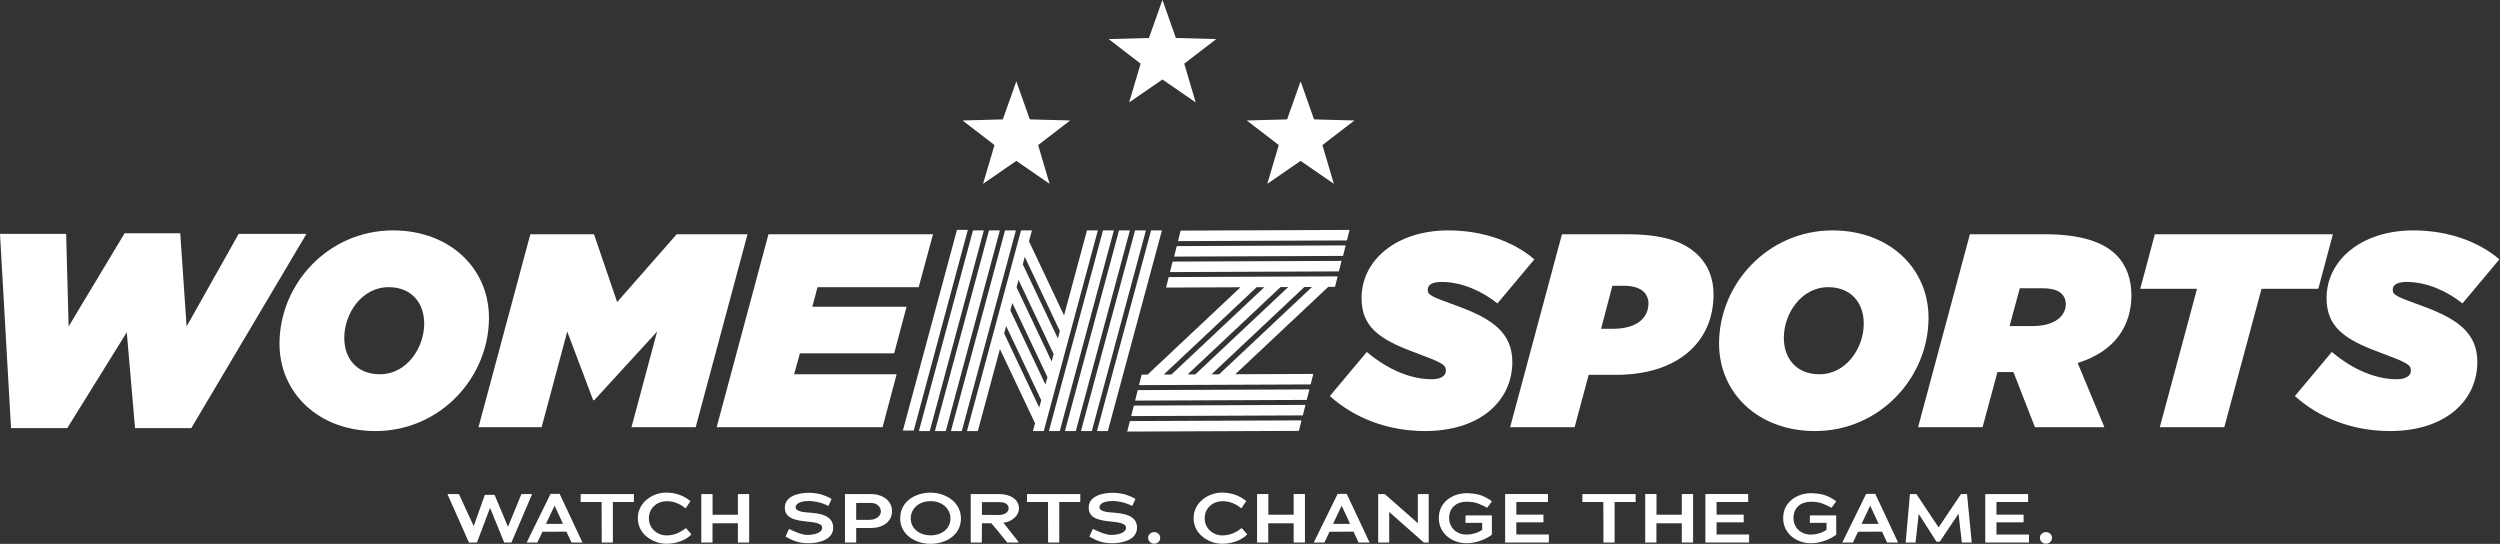 <?xml version="1.0" encoding="UTF-8" standalone="no"?>
<!-- Created with Inkscape (http://www.inkscape.org/) -->

<svg
   version="1.1"
   id="svg2"
   width="1000.893"
   height="217.733"
   viewBox="0 0 1000.893 217.733"
   sodipodi:docname="WomeNZsports Logo_White Lines Logo Tagline.eps"
   xmlns:inkscape="http://www.inkscape.org/namespaces/inkscape"
   xmlns:sodipodi="http://sodipodi.sourceforge.net/DTD/sodipodi-0.dtd"
   xmlns="http://www.w3.org/2000/svg"
   xmlns:svg="http://www.w3.org/2000/svg">
  <rect x="0" y="0" width="1000.893" height="217.733" fill="#333333" stroke="none"/>
  <defs
     id="defs6" />
  <sodipodi:namedview
     id="namedview4"
     pagecolor="#ffffff"
     bordercolor="#000000"
     borderopacity="0.25"
     inkscape:showpageshadow="2"
     inkscape:pageopacity="0.0"
     inkscape:pagecheckerboard="0"
     inkscape:deskcolor="#d1d1d1" />
  <g
     id="g8"
     inkscape:groupmode="layer"
     inkscape:label="ink_ext_XXXXXX"
     transform="matrix(1.333,0,0,-1.333,0,217.733)">
    <g
       id="g10"
       transform="scale(0.1)">
      <path
         d="M 716.855,931.074 560.406,652.941 541.359,932.715 H 374.152 L 206.109,652.941 198.668,931.074 H 0 L 33.113,347.48 H 201.973 l 178.8,288.079 24.836,-288.079 H 574.473 L 920.492,931.074 H 716.855"
         style="fill:#ffffff;fill-opacity:1;fill-rule:nonzero;stroke:none"
         id="path12" />
      <path
         d="m 1140.76,509.309 c -69.52,0 -106.77,48 -106.77,109.261 0,72.856 52.14,152.321 133.26,152.321 69.54,0 106.79,-48.008 106.79,-109.286 0,-72.835 -52.15,-152.296 -133.28,-152.296 z m 327.81,169.703 c 0,148.164 -117.55,262.394 -288.07,262.394 -194.531,0 -341.043,-160.574 -341.043,-340.215 0,-148.171 117.547,-262.402 288.063,-262.402 194.53,0 341.05,160.582 341.05,340.223"
         style="fill:#ffffff;fill-opacity:1;fill-rule:nonzero;stroke:none"
         id="path14" />
      <path
         d="m 1626.73,350.371 76.98,287.242 77.82,-206.113 h 3.32 l 188.72,206.113 -76.98,-287.242 h 192.88 l 155.62,579.453 H 2032.35 L 1853.54,726.188 1784.01,929.824 H 1592.8 L 1437.17,350.371 h 189.56"
         style="fill:#ffffff;fill-opacity:1;fill-rule:nonzero;stroke:none"
         id="path16" />
      <path
         d="m 2650.77,350.371 42.21,158.938 h -307.92 l 17.38,62.91 h 283.1 l 37.25,139.894 h -283.1 l 15.73,58.778 h 303.79 l 43.05,158.933 H 2308.07 L 2152.45,350.371 h 498.32"
         style="fill:#ffffff;fill-opacity:1;fill-rule:nonzero;stroke:none"
         id="path18" />
      <path
         d="m 4380.74,712.945 c -80.29,29.793 -92.71,33.098 -92.71,50.481 0,16.574 17.39,23.183 42.22,23.183 61.25,0 123.33,-28.961 167.2,-64.558 l 110.93,132.445 c -62.9,53.809 -154.8,86.91 -258.27,86.91 -158.1,0 -260.75,-91.047 -260.75,-202.804 0,-85.27 50.49,-123.34 158.11,-163.071 84.44,-31.461 95.2,-37.261 95.2,-55.453 0,-16.578 -17.39,-25.68 -42.22,-25.68 -61.25,0 -129.14,26.493 -195.36,81.961 L 3994.16,443.922 c 70.38,-63.75 170.53,-105.133 285.59,-105.133 166.39,0 262.41,91.051 262.41,207.781 0,88.547 -62.91,129.946 -161.42,166.375"
         style="fill:#ffffff;fill-opacity:1;fill-rule:nonzero;stroke:none"
         id="path20" />
      <path
         d="m 4843.54,645.891 h -34.78 l 33.94,129.14 h 36.42 c 21.53,0 44.7,-4.972 57.95,-18.215 9.1,-9.109 14.07,-21.519 14.07,-33.933 0,-43.871 -33.94,-76.992 -107.6,-76.992 z m 42.21,283.933 H 4691.22 L 4535.59,350.371 h 193.7 l 42.22,157.27 h 81.95 c 183.77,0 293.03,96.847 293.03,241.73 0,45.512 -14.89,86.078 -45.52,116.703 -43.04,43.039 -108.44,63.75 -215.22,63.75"
         style="fill:#ffffff;fill-opacity:1;fill-rule:nonzero;stroke:none"
         id="path22" />
      <path
         d="m 5464.41,509.309 c -69.53,0 -106.78,48 -106.78,109.261 0,72.856 52.15,152.321 133.27,152.321 69.54,0 106.79,-48.008 106.79,-109.286 0,-72.835 -52.16,-152.296 -133.28,-152.296 z m 39.73,432.097 c -194.53,0 -341.04,-160.574 -341.04,-340.215 0,-148.171 117.54,-262.402 288.07,-262.402 194.53,0 341.05,160.582 341.05,340.223 0,148.164 -117.55,262.394 -288.08,262.394"
         style="fill:#ffffff;fill-opacity:1;fill-rule:nonzero;stroke:none"
         id="path24" />
      <path
         d="m 6106.01,654.164 h -70.36 l 30.62,113.399 h 68.71 c 27.31,0 46.36,-5.778 57.12,-16.551 8.27,-8.274 12.41,-19.024 12.41,-30.625 0,-36.43 -33.94,-66.223 -98.5,-66.223 z m 36.41,275.66 H 5916.45 L 5760.82,350.371 h 193.7 l 44.7,165.57 h 48.01 l 64.57,-165.57 h 208.59 l -80.28,192.867 c 114.24,35.59 161.41,113.422 161.41,203.637 0,45.535 -13.24,88.574 -45.53,120.867 -38.9,38.899 -106.78,62.082 -213.57,62.082"
         style="fill:#ffffff;fill-opacity:1;fill-rule:nonzero;stroke:none"
         id="path26" />
      <path
         d="M 7006.68,929.824 H 6471.93 L 6428.06,765.922 H 6598.6 L 6486.84,350.371 h 193.7 l 111.76,415.551 h 170.51 l 43.87,163.902"
         style="fill:#ffffff;fill-opacity:1;fill-rule:nonzero;stroke:none"
         id="path28" />
      <path
         d="m 7279.08,712.945 c -80.3,29.793 -92.71,33.098 -92.71,50.481 0,16.574 17.38,23.183 42.23,23.183 61.26,0 123.34,-28.961 167.21,-64.558 l 110.94,132.445 c -62.93,53.809 -154.81,86.91 -258.29,86.91 -158.1,0 -260.76,-91.047 -260.76,-202.804 0,-85.27 50.51,-123.34 158.11,-163.071 84.43,-31.461 95.2,-37.261 95.2,-55.453 0,-16.578 -17.38,-25.68 -42.23,-25.68 -61.25,0 -129.11,26.493 -195.33,81.961 L 6892.52,443.922 c 70.36,-63.75 170.51,-105.133 285.58,-105.133 166.37,0 262.41,91.051 262.41,207.781 0,88.547 -62.91,129.946 -161.43,166.375"
         style="fill:#ffffff;fill-opacity:1;fill-rule:nonzero;stroke:none"
         id="path30" />
      <path
         d="m 3117.97,1197.74 c 11.41,-38.64 22.75,-77.07 34.1,-115.49 -0.16,-0.14 -0.31,-0.29 -0.47,-0.43 -32.98,22.77 -65.96,45.54 -99.1,68.43 -33.16,-22.85 -66.22,-45.64 -99.29,-68.43 -0.16,0.13 -0.33,0.25 -0.49,0.37 11.39,38.46 22.77,76.92 34.21,115.55 -31.83,24.47 -63.53,48.85 -95.23,73.22 0.06,0.22 0.12,0.43 0.17,0.65 39.9,1.07 79.8,2.14 120.05,3.22 13.43,37.88 26.86,75.74 40.28,113.61 0.19,0.02 0.37,0.05 0.55,0.07 13.36,-37.84 26.72,-75.68 40.14,-113.68 40.22,-1.08 80.26,-2.14 120.3,-3.22 0.08,-0.18 0.15,-0.37 0.22,-0.56 -31.79,-24.41 -63.58,-48.84 -95.44,-73.31"
         style="fill:#ffffff;fill-opacity:1;fill-rule:nonzero;stroke:none"
         id="path32" />
      <path
         d="m 3556.8,1442.2 c 11.41,-38.64 22.75,-77.06 34.1,-115.48 -0.16,-0.15 -0.31,-0.29 -0.47,-0.43 -32.98,22.77 -65.96,45.54 -99.11,68.42 -33.15,-22.84 -66.21,-45.63 -99.28,-68.42 -0.16,0.12 -0.33,0.25 -0.49,0.37 11.39,38.46 22.77,76.91 34.21,115.55 -31.83,24.47 -63.53,48.84 -95.23,73.22 0.06,0.21 0.12,0.43 0.17,0.65 39.9,1.07 79.8,2.14 120.05,3.22 13.43,37.87 26.86,75.74 40.28,113.61 0.19,0.02 0.37,0.04 0.55,0.07 13.36,-37.84 26.72,-75.68 40.14,-113.68 40.22,-1.08 80.26,-2.15 120.3,-3.22 0.08,-0.19 0.15,-0.37 0.22,-0.56 -31.79,-24.42 -63.58,-48.84 -95.44,-73.32"
         style="fill:#ffffff;fill-opacity:1;fill-rule:nonzero;stroke:none"
         id="path34" />
      <path
         d="m 3971.76,1197.74 c 11.41,-38.64 22.76,-77.07 34.1,-115.49 -0.15,-0.14 -0.31,-0.29 -0.46,-0.43 -32.98,22.77 -65.96,45.54 -99.11,68.43 -33.15,-22.85 -66.22,-45.64 -99.29,-68.43 -0.16,0.13 -0.32,0.25 -0.48,0.37 11.38,38.46 22.77,76.92 34.2,115.55 -31.82,24.47 -63.53,48.85 -95.23,73.22 0.06,0.22 0.12,0.43 0.18,0.65 39.9,1.07 79.8,2.14 120.04,3.22 13.43,37.88 26.86,75.74 40.29,113.61 0.18,0.02 0.36,0.05 0.55,0.07 13.36,-37.84 26.72,-75.68 40.13,-113.68 40.23,-1.08 80.27,-2.14 120.31,-3.22 0.07,-0.18 0.15,-0.37 0.22,-0.56 -31.79,-24.41 -63.58,-48.84 -95.45,-73.31"
         style="fill:#ffffff;fill-opacity:1;fill-rule:nonzero;stroke:none"
         id="path36" />
      <path
         d="M 2874.19,942.988 2711.72,340.352 h 32.64 l 162.48,602.636 h -32.65"
         style="fill:#ffffff;fill-opacity:1;fill-rule:nonzero;stroke:none"
         id="path38" />
      <path
         d="M 2922.3,941.352 2759.84,338.719 h 32.64 l 162.47,602.633 h -32.65"
         style="fill:#ffffff;fill-opacity:1;fill-rule:nonzero;stroke:none"
         id="path40" />
      <path
         d="M 2970.42,941.352 2807.95,338.719 h 32.65 l 162.46,602.633 h -32.64"
         style="fill:#ffffff;fill-opacity:1;fill-rule:nonzero;stroke:none"
         id="path42" />
      <path
         d="M 3018.53,941.352 C 2964.38,740.477 2910.22,539.602 2856.06,338.719 h 32.65 l 162.46,602.633 h -32.64"
         style="fill:#ffffff;fill-opacity:1;fill-rule:nonzero;stroke:none"
         id="path44" />
      <path
         d="m 3177.21,616.91 -105.37,222.656 6,22.247 105.36,-222.665 z m -18.66,-69.199 -105.36,222.664 6,22.246 c 35.12,-74.223 70.24,-148.445 105.36,-222.66 z m -18.65,-69.191 -105.36,222.664 6,22.246 105.36,-222.66 z m -18.65,-69.18 -105.36,222.66 5.99,22.242 105.36,-222.664 z m 143.43,532.012 -68.82,-255.266 -105.36,222.664 8.79,32.602 h -32.64 L 2904.18,338.719 h 32.64 l 66.41,246.332 105.36,-222.653 -6.38,-23.679 h 32.64 l 162.47,602.633 h -32.64"
         style="fill:#ffffff;fill-opacity:1;fill-rule:nonzero;stroke:none"
         id="path46" />
      <path
         d="M 3312.79,941.352 3150.32,338.719 h 32.64 l 162.47,602.633 h -32.64"
         style="fill:#ffffff;fill-opacity:1;fill-rule:nonzero;stroke:none"
         id="path48" />
      <path
         d="M 3360.9,941.352 3198.43,338.719 h 32.65 l 162.46,602.633 h -32.64"
         style="fill:#ffffff;fill-opacity:1;fill-rule:nonzero;stroke:none"
         id="path50" />
      <path
         d="M 3409.02,941.352 C 3354.86,740.477 3300.7,539.602 3246.55,338.719 h 32.64 l 162.47,602.633 h -32.64"
         style="fill:#ffffff;fill-opacity:1;fill-rule:nonzero;stroke:none"
         id="path52" />
      <path
         d="M 3457.13,941.352 3294.66,338.719 h 32.64 l 162.47,602.633 h -32.64"
         style="fill:#ffffff;fill-opacity:1;fill-rule:nonzero;stroke:none"
         id="path54" />
      <path
         d="m 3545.91,940.77 -7.89,-31.547 507.34,2.082 7.88,31.554 -507.33,-2.089"
         style="fill:#ffffff;fill-opacity:1;fill-rule:nonzero;stroke:none"
         id="path56" />
      <path
         d="m 3526.4,862.723 507.34,2.082 7.89,31.55 -507.35,-2.085 -7.88,-31.547"
         style="fill:#ffffff;fill-opacity:1;fill-rule:nonzero;stroke:none"
         id="path58" />
      <path
         d="m 3513.93,816.219 507.34,2.082 7.89,31.554 c -169.12,-0.695 -338.23,-1.394 -507.35,-2.089 l -7.88,-31.547"
         style="fill:#ffffff;fill-opacity:1;fill-rule:nonzero;stroke:none"
         id="path60" />
      <path
         d="m 3797.36,770.93 -279.02,-262.301 -23.03,-0.09 279.02,262.293 z m 71.63,0.297 -279.03,-262.305 -23.04,-0.094 c 93.02,87.434 186.03,174.86 279.04,262.301 z m 71.62,0.293 -279.03,-262.309 -23.03,-0.102 279.03,262.313 z m -438.3,-1.801 223.43,0.918 -279.01,-262.297 -17.75,-0.07 -8.02,-31.551 515.55,2.09 8.02,31.55 -234.36,-0.949 279.03,262.309 20.45,0.082 7.88,31.547 -507.34,-2.082 -7.88,-31.547"
         style="fill:#ffffff;fill-opacity:1;fill-rule:nonzero;stroke:none"
         id="path62" />
      <path
         d="m 3409.16,430.219 515.54,2.09 8.02,31.543 -515.55,-2.09 -8.01,-31.543"
         style="fill:#ffffff;fill-opacity:1;fill-rule:nonzero;stroke:none"
         id="path64" />
      <path
         d="m 3397.35,383.711 515.55,2.09 8.01,31.551 c -171.85,-0.692 -343.7,-1.391 -515.55,-2.09 l -8.01,-31.551"
         style="fill:#ffffff;fill-opacity:1;fill-rule:nonzero;stroke:none"
         id="path66" />
      <path
         d="m 3385.54,337.211 515.54,2.09 8.01,31.551 -515.54,-2.09 -8.01,-31.551"
         style="fill:#ffffff;fill-opacity:1;fill-rule:nonzero;stroke:none"
         id="path68" />
      <path
         d="M 1514.34,3.961 1471.97,107.852 h -0.21 L 1432.48,3.961 H 1408.4 L 1343.77,149.602 h 34.48 l 44.26,-95.77 h 0.43 l 33.24,93.277 h 29.29 l 40.09,-95.57 h 0.23 l 40.3,98.063 h 32.2 L 1535.97,3.961 h -21.63"
         style="fill:#ffffff;fill-opacity:1;fill-rule:nonzero;stroke:none"
         id="path70" />
      <path
         d="m 1665.54,114.5 -25.76,-54.43 h 51.11 L 1665.74,114.5 Z m 35.73,-77.93 -72.1,-0.199 -15.35,-32.41 h -32 l 71.66,146.07 h 27.43 L 1749.48,3.961 h -33.04 l -15.17,32.609"
         style="fill:#ffffff;fill-opacity:1;fill-rule:nonzero;stroke:none"
         id="path72" />
      <path
         d="m 1840.76,3.961 h -33.45 l -0.4,121.758 h -62.96 v 23.883 h 159.97 v -23.883 h -63.16 V 3.961"
         style="fill:#ffffff;fill-opacity:1;fill-rule:nonzero;stroke:none"
         id="path74" />
      <path
         d="m 1915.67,77.301 c 0,47.379 44.46,76.66 85.19,76.66 32.4,0 56.08,-11.82 72.93,-25.551 l -14.57,-21.801 c -14.11,11.012 -31.56,21.59 -57.12,21.59 -27.23,0 -53.19,-19.508 -53.19,-51.508 0,-31.191 25.96,-51.34 52.99,-51.34 25.55,0 43.82,10.809 58.36,22.027 l 16.42,-18.898 c -9.54,-11.02 -36.57,-28.25 -75.01,-28.25 -37.58,0 -86,26.371 -86,77.07"
         style="fill:#ffffff;fill-opacity:1;fill-rule:nonzero;stroke:none"
         id="path76" />
      <path
         d="m 2216.2,61.719 h -76.26 V 3.961 H 2106.3 V 149.602 h 33.85 V 87.481 h 76.05 v 62.121 h 33.85 V 3.961 H 2216.2 V 61.719"
         style="fill:#ffffff;fill-opacity:1;fill-rule:nonzero;stroke:none"
         id="path78" />
      <path
         d="m 2428.04,1.879 c -26.39,0 -43.65,5.812 -68.77,19.742 l 10.38,23.27 c 23.9,-11.41 40.93,-18.062 55.47,-18.062 18.07,0 44.26,5.383 44.26,21.594 0,13.098 -20.99,16.219 -46.34,18.699 -30.53,3.129 -65.85,7.898 -65.85,41.57 0,36.539 44.66,44.661 72.09,44.661 24.72,0 46.95,-6.043 68.37,-18.5 l -9.57,-21.192 c -18.5,9.77 -40.09,14.981 -58.8,14.981 -29.71,0 -39.69,-10 -39.69,-18.711 0,-14.77 32.21,-15.168 42.81,-16.211 29.49,-2.488 70.02,-7.488 70.02,-45.297 0,-36.973 -45.1,-46.543 -74.38,-46.543"
         style="fill:#ffffff;fill-opacity:1;fill-rule:nonzero;stroke:none"
         id="path80" />
      <path
         d="m 2615.54,122.801 h -44.05 V 72.102 h 39.89 c 18.91,0 34.29,10.809 34.29,25.348 0,12.692 -11.22,25.781 -30.13,25.352 z m 0.61,-75.219 h -44.66 V 3.961 h -33.65 V 149.602 h 77.27 c 34.92,0 64,-18.911 64,-51.723 0,-31.59 -28.04,-50.297 -62.96,-50.297"
         style="fill:#ffffff;fill-opacity:1;fill-rule:nonzero;stroke:none"
         id="path82" />
      <path
         d="m 2795.13,128.199 c -35.96,0 -59.84,-22.859 -59.84,-52.14 0,-28.039 23.88,-50.5 59.84,-50.5 35.53,0 59.43,21.82 59.43,50.5 0,29.082 -23.9,52.14 -59.43,52.14 z M 2795.13,0 c -44.25,0 -91.43,26.191 -91.43,76.461 0,52.578 47.18,77.301 91.43,77.301 43.83,0 91,-27.641 91,-77.703 C 2886.13,25.352 2838.96,0 2795.13,0"
         style="fill:#ffffff;fill-opacity:1;fill-rule:nonzero;stroke:none"
         id="path84" />
      <path
         d="m 3002.18,125.289 h -52.99 V 87.07 l 50.5,-0.41 c 18.7,0 29.71,9.141 29.71,19.949 0,10.582 -8.32,18.68 -27.22,18.68 z m -24.72,-63.57 h -28.27 l -0.41,-57.758 h -33.24 V 149.602 h 85.39 c 34.69,0 59.43,-17.442 59.43,-42.582 0,-23.27 -22.02,-41.141 -48.21,-44.059 l 2.49,-0.812 43.85,-55.699 V 3.961 h -33.45 c 0,0 -33.67,42.379 -47.58,57.758"
         style="fill:#ffffff;fill-opacity:1;fill-rule:nonzero;stroke:none"
         id="path86" />
      <path
         d="m 3181.36,3.961 h -33.45 l -0.4,121.758 h -62.96 v 23.883 h 159.97 v -23.883 h -63.16 V 3.961"
         style="fill:#ffffff;fill-opacity:1;fill-rule:nonzero;stroke:none"
         id="path88" />
      <path
         d="m 3340.59,1.879 c -26.39,0 -43.62,5.812 -68.77,19.742 l 10.41,23.27 c 23.88,-11.41 40.93,-18.062 55.47,-18.062 18.07,0 44.26,5.383 44.26,21.594 0,13.098 -20.99,16.219 -46.34,18.699 -30.55,3.129 -65.88,7.898 -65.88,41.57 0,36.539 44.69,44.661 72.1,44.661 24.74,0 46.97,-6.043 68.36,-18.5 l -9.57,-21.192 c -18.47,9.77 -40.09,14.981 -58.79,14.981 -29.69,0 -39.67,-10 -39.67,-18.711 0,-14.77 32.21,-15.168 42.79,-16.211 29.51,-2.488 70.01,-7.488 70.01,-45.297 0,-36.973 -45.07,-46.543 -74.38,-46.543"
         style="fill:#ffffff;fill-opacity:1;fill-rule:nonzero;stroke:none"
         id="path90" />
      <path
         d="m 3466.61,0.43 c -10.2,0 -18.3,8.102 -18.3,17.461 0,9.75 8.1,17.438 18.3,17.438 10.18,0 18.07,-7.688 18.07,-17.438 0,-9.359 -7.89,-17.461 -18.07,-17.461"
         style="fill:#ffffff;fill-opacity:1;fill-rule:nonzero;stroke:none"
         id="path92" />
      <path
         d="m 3584.91,77.301 c 0,47.379 44.46,76.66 85.19,76.66 32.41,0 56.08,-11.82 72.93,-25.551 l -14.56,-21.801 c -14.11,11.012 -31.57,21.59 -57.12,21.59 -27.23,0 -53.19,-19.508 -53.19,-51.508 0,-31.191 25.96,-51.34 52.98,-51.34 25.56,0 43.83,10.809 58.37,22.027 l 16.42,-18.898 c -9.55,-11.02 -36.57,-28.25 -75.02,-28.25 -37.58,0 -86,26.371 -86,77.07"
         style="fill:#ffffff;fill-opacity:1;fill-rule:nonzero;stroke:none"
         id="path94" />
      <path
         d="m 3885.42,61.719 h -76.26 V 3.961 h -33.64 V 149.602 h 33.87 V 87.481 h 76.03 v 62.121 h 33.88 V 3.961 h -33.88 V 61.719"
         style="fill:#ffffff;fill-opacity:1;fill-rule:nonzero;stroke:none"
         id="path96" />
      <path
         d="m 4029.51,114.5 -25.76,-54.43 h 51.11 L 4029.71,114.5 Z m 35.72,-77.93 -72.09,-0.199 -15.35,-32.41 h -32 l 71.66,146.07 h 27.43 L 4113.45,3.961 h -33.04 l -15.18,32.609"
         style="fill:#ffffff;fill-opacity:1;fill-rule:nonzero;stroke:none"
         id="path98" />
      <path
         d="M 4172.35,95.801 V 3.961 h -33.04 V 149.602 h 19.54 l 99.5,-87.454 v 87.454 h 32.63 V 3.961 h -14.74 L 4172.35,95.801"
         style="fill:#ffffff;fill-opacity:1;fill-rule:nonzero;stroke:none"
         id="path100" />
      <path
         d="m 4453.97,12.262 c -12.48,-5.383 -30.14,-10.383 -49.66,-10.383 -39.48,0 -82.9,26.191 -82.9,75.621 0,50.102 44.25,74.609 83.1,74.609 7.9,0 24.52,-0.839 39.49,-5 14.95,-4.371 32.81,-15.578 36.77,-19.507 l -14.13,-19.34 c -5,3.316 -21.63,10.808 -28.48,13.297 -8.29,3.121 -20.15,5 -33.85,5 -30.12,0 -51.94,-18.297 -51.94,-48.629 0,-30.551 23.47,-50.059 51.94,-50.059 17.43,0 35.93,5.809 47.35,14.328 v 20.762 h -50.27 l 0.41,22.43 h 78.97 v -57.75 c -4.57,-3.93 -14.13,-9.969 -26.8,-15.379"
         style="fill:#ffffff;fill-opacity:1;fill-rule:nonzero;stroke:none"
         id="path102" />
      <path
         d="m 4520.56,149.602 h 128.61 v -23.883 h -94.96 V 87.699 h 81.43 V 64.641 h -81.43 V 28.07 h 97.65 V 3.961 h -131.3 V 149.602"
         style="fill:#ffffff;fill-opacity:1;fill-rule:nonzero;stroke:none"
         id="path104" />
      <path
         d="m 4849.36,3.961 h -33.45 l -0.4,121.758 h -62.96 v 23.883 h 159.97 v -23.883 h -63.16 V 3.961"
         style="fill:#ffffff;fill-opacity:1;fill-rule:nonzero;stroke:none"
         id="path106" />
      <path
         d="m 5051.2,61.719 h -76.25 V 3.961 H 4941.3 V 149.602 h 33.87 V 87.481 h 76.03 v 62.121 h 33.88 V 3.961 H 5051.2 V 61.719"
         style="fill:#ffffff;fill-opacity:1;fill-rule:nonzero;stroke:none"
         id="path108" />
      <path
         d="m 5121.95,149.602 h 128.61 V 125.719 H 5155.6 V 87.699 h 81.46 V 64.641 H 5155.6 V 28.07 h 97.67 V 3.961 H 5121.95 V 149.602"
         style="fill:#ffffff;fill-opacity:1;fill-rule:nonzero;stroke:none"
         id="path110" />
      <path
         d="m 5488.18,12.262 c -12.49,-5.383 -30.15,-10.383 -49.66,-10.383 -39.49,0 -82.91,26.191 -82.91,75.621 0,50.102 44.26,74.609 83.11,74.609 7.89,0 24.51,-0.839 39.49,-5 14.94,-4.371 32.81,-15.578 36.77,-19.507 l -14.14,-19.34 c -5,3.316 -21.62,10.808 -28.47,13.297 -8.3,3.121 -20.15,5 -33.85,5 -30.12,0 -51.95,-18.297 -51.95,-48.629 0,-30.551 23.48,-50.059 51.95,-50.059 17.43,0 35.93,5.809 47.35,14.328 v 20.762 h -50.27 l 0.41,22.43 h 78.97 v -57.75 c -4.57,-3.93 -14.14,-9.969 -26.8,-15.379"
         style="fill:#ffffff;fill-opacity:1;fill-rule:nonzero;stroke:none"
         id="path112" />
      <path
         d="m 5616.89,114.5 -25.78,-54.43 h 51.13 L 5617.09,114.5 Z m 35.73,-77.93 -72.1,-0.199 -15.38,-32.41 h -31.99 l 71.68,146.07 h 27.43 L 5700.81,3.961 h -33.02 l -15.17,32.609"
         style="fill:#ffffff;fill-opacity:1;fill-rule:nonzero;stroke:none"
         id="path114" />
      <path
         d="m 5892.24,3.961 -9.74,85.801 -0.43,0.43 -56.08,-83.742 h -9.98 l -52.98,83.109 -0.43,-0.609 -9.34,-84.988 h -29.72 l 12.89,145.641 h 19.31 l 66.49,-99.942 h 0.43 l 67.1,99.942 h 18.09 L 5921.96,3.961 h -29.72"
         style="fill:#ffffff;fill-opacity:1;fill-rule:nonzero;stroke:none"
         id="path116" />
      <path
         d="m 5962.61,149.602 h 128.61 v -23.883 h -94.96 V 87.699 h 81.46 V 64.641 h -81.46 V 28.07 h 97.67 V 3.961 H 5962.61 V 149.602"
         style="fill:#ffffff;fill-opacity:1;fill-rule:nonzero;stroke:none"
         id="path118" />
      <path
         d="m 6144.91,0.43 c -10.17,0 -18.27,8.102 -18.27,17.461 0,9.75 8.1,17.438 18.27,17.438 10.18,0 18.07,-7.688 18.07,-17.438 0,-9.359 -7.89,-17.461 -18.07,-17.461"
         style="fill:#ffffff;fill-opacity:1;fill-rule:nonzero;stroke:none"
         id="path120" />
    </g>
  </g>
</svg>
